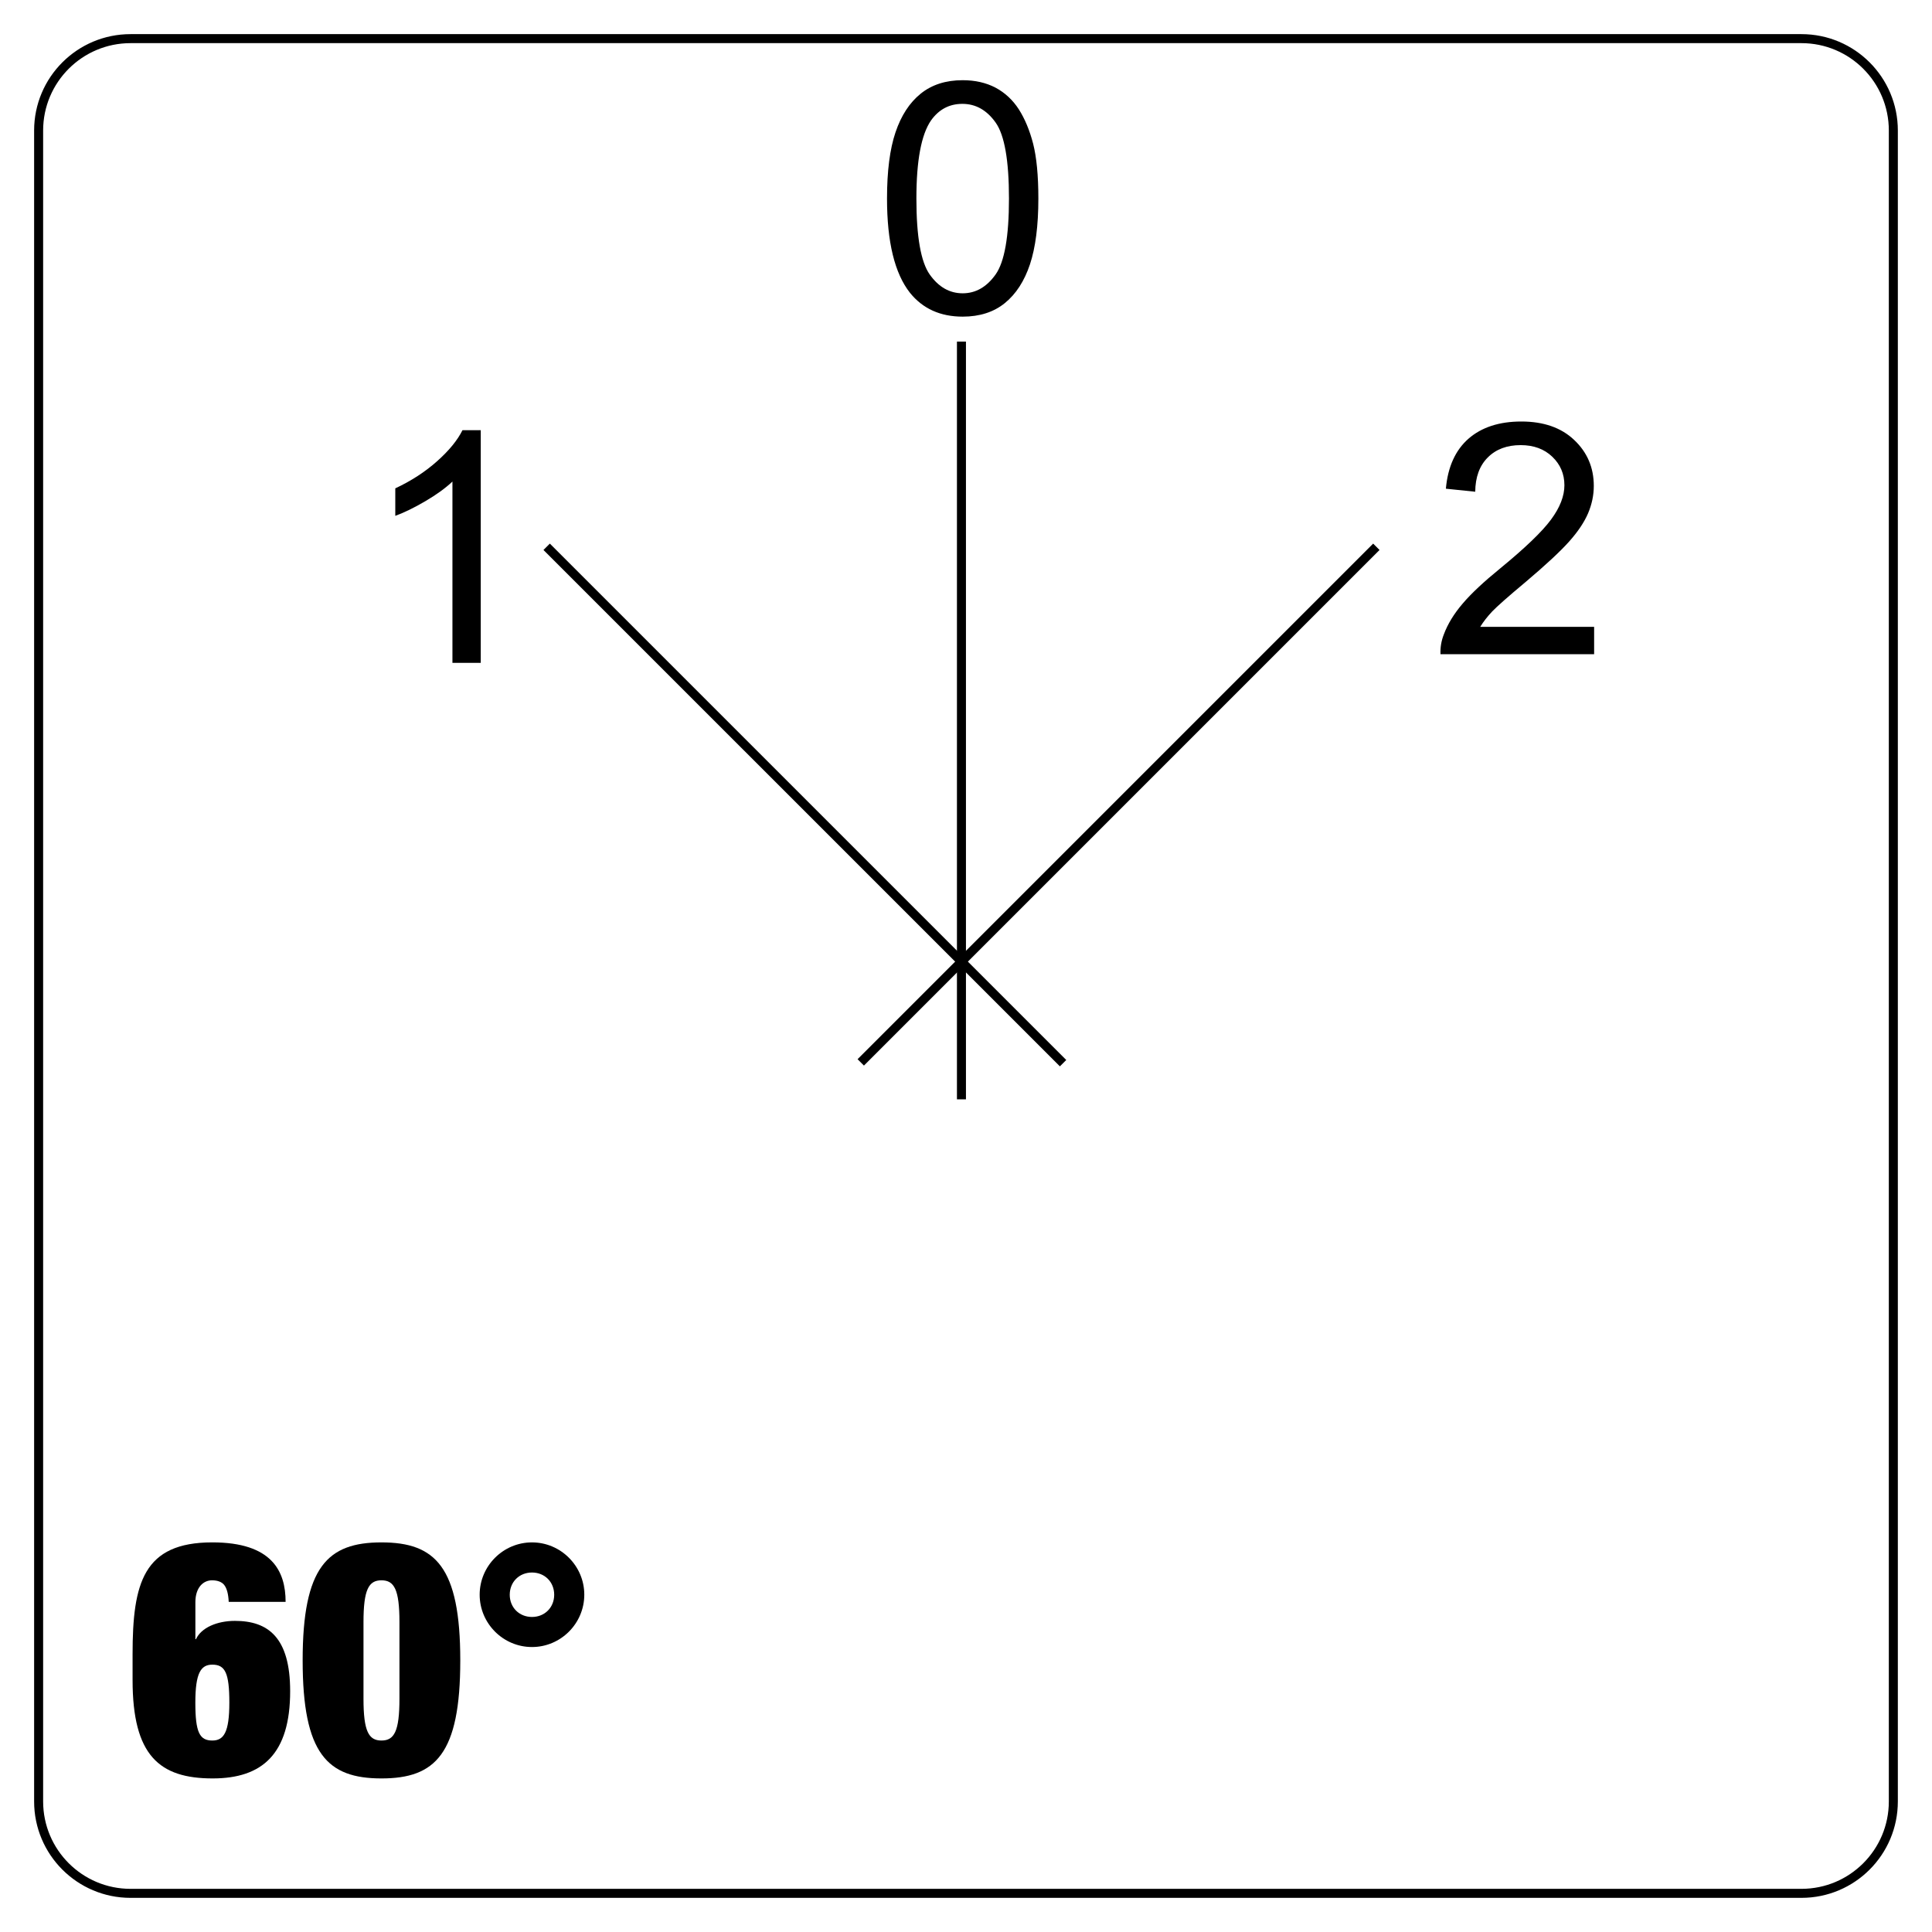 <?xml version="1.0" encoding="utf-8"?>
<!-- Generator: Adobe Illustrator 16.0.3, SVG Export Plug-In . SVG Version: 6.00 Build 0)  -->
<!DOCTYPE svg PUBLIC "-//W3C//DTD SVG 1.1//EN" "http://www.w3.org/Graphics/SVG/1.1/DTD/svg11.dtd">
<svg version="1.1" id="Réteg_1" xmlns="http://www.w3.org/2000/svg" xmlns:xlink="http://www.w3.org/1999/xlink" x="0px" y="0px"
	 width="150.009px" height="150.009px" viewBox="0 0 150.009 150.009" enable-background="new 0 0 150.009 150.009"
	 xml:space="preserve">
<g id="Grid" display="none">
</g>
<g id="Réteg_7">
	<rect fill="#FFFFFF" width="150.009" height="150.009"/>
	<g>
		<path d="M17.758,124.376c-0.028-0.633-0.153-1.066-0.355-1.319c-0.178-0.225-0.508-0.355-0.94-0.355
			c-0.683,0-1.293,0.561-1.293,1.704v2.864h0.048c0.406-0.885,1.626-1.418,3.023-1.418c2.563,0,4.288,1.27,4.288,5.458
			c0,4.874-2.159,6.775-6.016,6.775c-4.138,0-6.219-1.777-6.219-7.64v-2.005c0-5.534,0.838-8.683,6.194-8.683
			c4.623,0,5.688,2.232,5.688,4.618H17.758z M16.486,135.142c0.889,0,1.321-0.633,1.321-2.943c0-2.312-0.331-2.948-1.321-2.948
			c-0.887,0-1.319,0.637-1.319,2.948C15.167,134.509,15.495,135.142,16.486,135.142z"/>
		<path d="M29.619,119.758c4.189,0,6.119,1.901,6.119,9.166c0,7.26-1.928,9.161-6.119,9.161c-4.189,0-6.12-1.901-6.12-9.161
			C23.499,121.66,25.431,119.758,29.619,119.758z M28.223,131.895c0,2.536,0.404,3.247,1.396,3.247c0.99,0,1.396-0.711,1.396-3.247
			v-5.943c0-2.538-0.406-3.25-1.396-3.25c-0.991,0-1.396,0.712-1.396,3.25V131.895z"/>
		<path d="M41.305,119.758c2.234,0,4.062,1.827,4.062,4.06c0,2.237-1.827,4.064-4.062,4.064c-2.235,0-4.062-1.827-4.062-4.064
			C37.244,121.585,39.07,119.758,41.305,119.758z M41.305,125.548c0.99,0,1.725-0.738,1.725-1.726c0-0.99-0.736-1.725-1.725-1.725
			c-0.989,0-1.726,0.736-1.726,1.725C39.577,124.81,40.314,125.548,41.305,125.548z"/>
	</g>
</g>
<g id="uj_1_">
</g>
<g id="Desktop">
</g>
<g id="Guides" display="none">
</g>
<g id="Page_1">
	<path fill="none" stroke="#000000" stroke-width="0.7" d="M147.007,139.872c0,3.94-3.191,7.136-7.136,7.136H10.137
		c-3.942,0-7.138-3.195-7.138-7.136V10.135C3,6.193,6.195,3,10.137,3h129.734c3.944,0,7.136,3.194,7.136,7.136V139.872z"/>
	<g id="uj">
		
			<line fill="none" stroke="#000000" stroke-width="0.7" stroke-miterlimit="2.414" x1="74.651" y1="26.524" x2="74.651" y2="85.357"/>
		
			<line fill="none" stroke="#000000" stroke-width="0.7" stroke-miterlimit="2.414" x1="66.833" y1="82.488" x2="106.866" y2="42.455"/>
		<g>
			<path d="M68.872,15.413c0-2.126,0.219-3.838,0.659-5.14c0.438-1.297,1.087-2.299,1.953-2.998s1.951-1.048,3.262-1.048
				c0.968,0,1.817,0.195,2.553,0.58c0.732,0.392,1.334,0.951,1.807,1.681c0.468,0.735,0.84,1.624,1.112,2.674
				c0.267,1.052,0.405,2.468,0.405,4.251c0,2.11-0.221,3.814-0.653,5.114c-0.434,1.299-1.083,2.303-1.949,3.006
				c-0.862,0.701-1.958,1.052-3.274,1.052c-1.735,0-3.101-0.618-4.092-1.85C69.466,21.227,68.872,18.789,68.872,15.413z
				 M71.153,15.419c0,2.959,0.348,4.925,1.036,5.896c0.692,0.975,1.543,1.458,2.557,1.458s1.867-0.489,2.558-1.464
				c0.692-0.974,1.037-2.943,1.037-5.891c0-2.957-0.345-4.924-1.031-5.896c-0.69-0.974-1.55-1.458-2.587-1.458
				c-1.014,0-1.822,0.43-2.433,1.285C71.531,10.449,71.153,12.47,71.153,15.419z"/>
		</g>
		<g>
			<path d="M37.329,51.469h-2.2V37.391c-0.537,0.507-1.234,1.014-2.1,1.521c-0.868,0.509-1.643,0.887-2.337,1.141v-2.135
				c1.238-0.578,2.322-1.283,3.25-2.111c0.927-0.826,1.583-1.63,1.966-2.404h1.42v18.066H37.329z"/>
		</g>
		
			<line fill="none" stroke="#000000" stroke-width="0.7" stroke-miterlimit="2.414" x1="42.445" y1="42.455" x2="82.541" y2="82.549"/>
		<g>
			<path d="M123.775,48.673v2.123h-11.93c-0.021-0.535,0.066-1.046,0.261-1.539c0.304-0.815,0.794-1.613,1.466-2.397
				c0.671-0.788,1.639-1.692,2.896-2.715c1.956-1.604,3.274-2.87,3.965-3.81c0.69-0.934,1.034-1.821,1.034-2.659
				c0-0.874-0.313-1.612-0.941-2.214c-0.628-0.6-1.444-0.901-2.453-0.901c-1.064,0-1.919,0.317-2.558,0.961
				c-0.639,0.639-0.961,1.525-0.972,2.658l-2.279-0.235c0.152-1.699,0.739-2.99,1.757-3.884c1.019-0.887,2.386-1.333,4.102-1.333
				c1.731,0,3.103,0.479,4.109,1.438c1.011,0.956,1.517,2.144,1.517,3.561c0,0.719-0.148,1.426-0.442,2.123
				c-0.297,0.693-0.785,1.428-1.472,2.196c-0.686,0.769-1.821,1.825-3.41,3.167c-1.33,1.11-2.184,1.867-2.562,2.26
				c-0.374,0.399-0.688,0.799-0.933,1.199h8.846V48.673z"/>
		</g>
	</g>
</g>
</svg>
